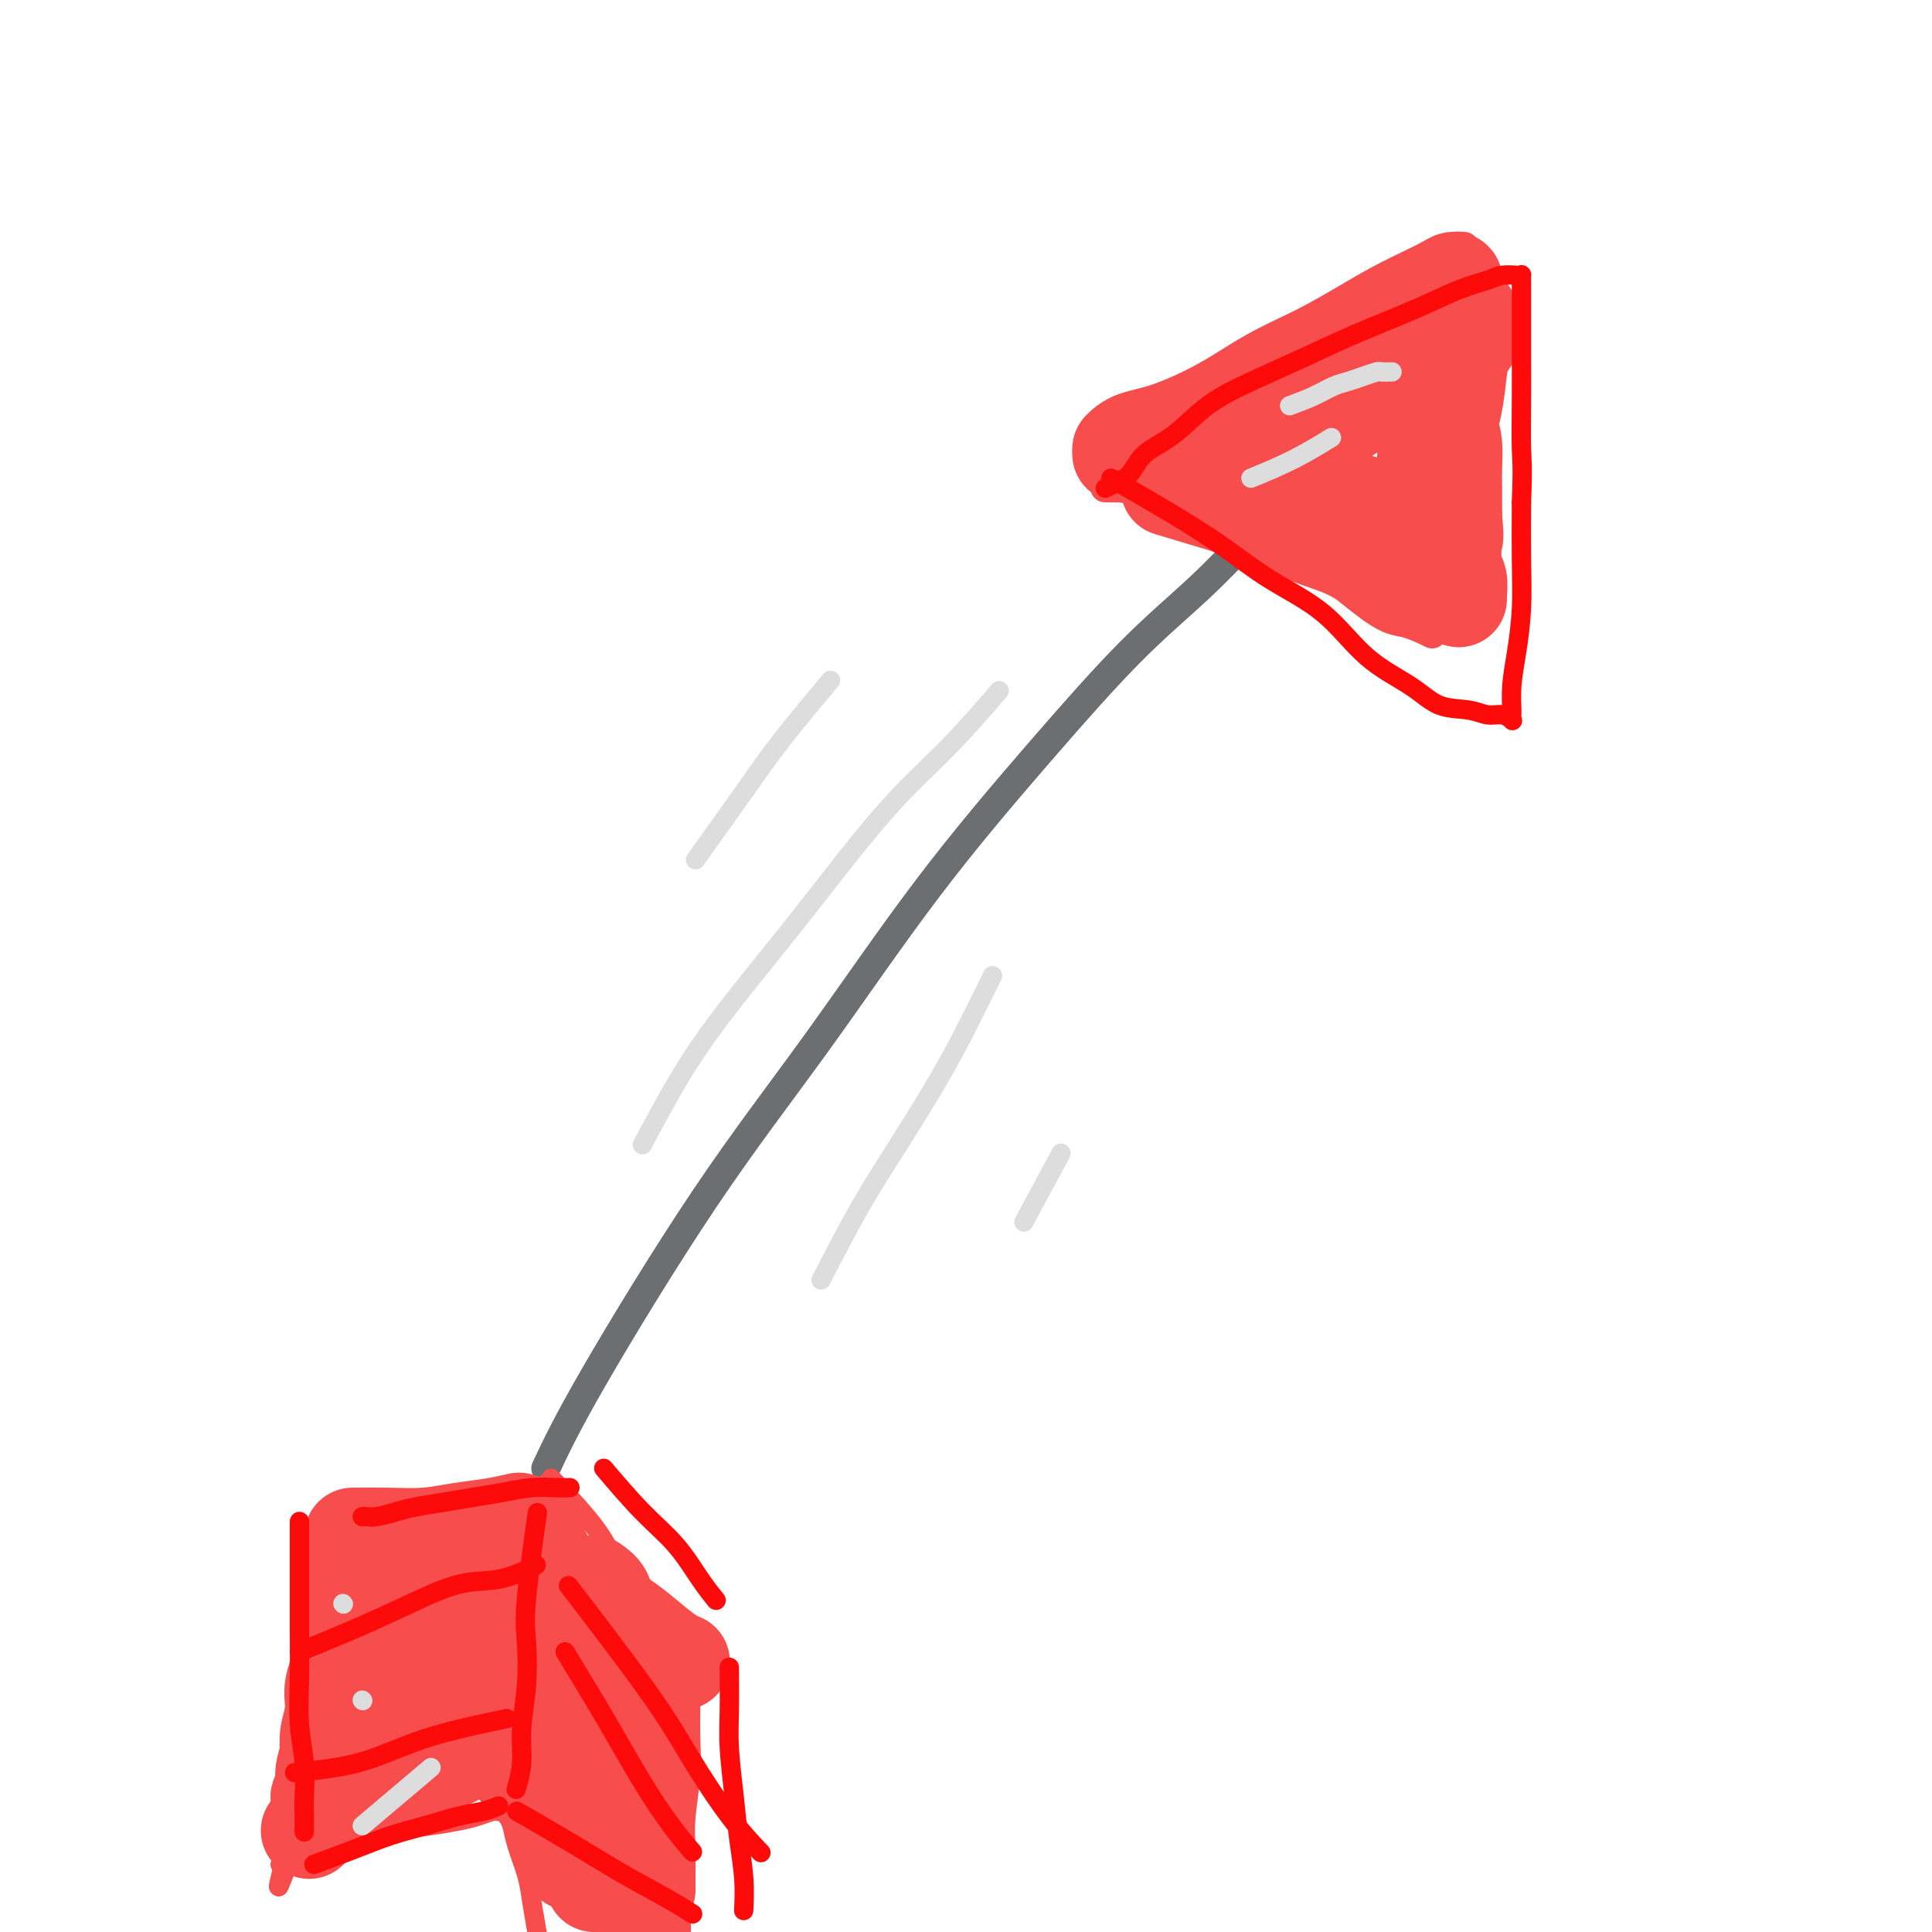 <svg viewBox='0 0 400 400' version='1.1' xmlns='http://www.w3.org/2000/svg' xmlns:xlink='http://www.w3.org/1999/xlink'><g fill='none' stroke='#6D6E70' stroke-width='6' stroke-linecap='round' stroke-linejoin='round'><path d='M113,304c2.174,-4.601 4.347,-9.203 10,-19c5.653,-9.797 14.785,-24.790 23,-37c8.215,-12.210 15.512,-21.636 23,-32c7.488,-10.364 15.167,-21.664 23,-32c7.833,-10.336 15.820,-19.706 23,-28c7.180,-8.294 13.553,-15.512 19,-21c5.447,-5.488 9.966,-9.247 14,-13c4.034,-3.753 7.581,-7.501 9,-9c1.419,-1.499 0.709,-0.750 0,0'/></g>
<g fill='none' stroke='#F84D4D' stroke-width='6' stroke-linecap='round' stroke-linejoin='round'><path d='M267,108c-1.877,-0.643 -3.755,-1.286 -6,-2c-2.245,-0.714 -4.859,-1.498 -7,-2c-2.141,-0.502 -3.811,-0.723 -6,-1c-2.189,-0.277 -4.899,-0.610 -7,-1c-2.101,-0.390 -3.594,-0.836 -5,-1c-1.406,-0.164 -2.725,-0.044 -4,0c-1.275,0.044 -2.507,0.013 -3,0c-0.493,-0.013 -0.246,-0.006 0,0'/><path d='M226,94c1.586,-0.740 3.172,-1.480 5,-2c1.828,-0.520 3.898,-0.821 6,-2c2.102,-1.179 4.236,-3.238 7,-5c2.764,-1.762 6.159,-3.227 9,-5c2.841,-1.773 5.127,-3.853 8,-6c2.873,-2.147 6.333,-4.361 9,-6c2.667,-1.639 4.542,-2.705 7,-4c2.458,-1.295 5.497,-2.820 8,-4c2.503,-1.180 4.468,-2.015 6,-3c1.532,-0.985 2.632,-2.120 4,-3c1.368,-0.880 3.006,-1.504 4,-2c0.994,-0.496 1.345,-0.864 2,-1c0.655,-0.136 1.616,-0.039 2,0c0.384,0.039 0.192,0.019 0,0'/><path d='M257,113c3.545,-0.325 7.091,-0.651 12,2c4.909,2.651 11.182,8.278 15,11c3.818,2.722 5.182,2.541 7,3c1.818,0.459 4.091,1.560 5,2c0.909,0.440 0.455,0.220 0,0'/><path d='M307,119c0.113,-3.368 0.226,-6.735 0,-12c-0.226,-5.265 -0.793,-12.427 -1,-19c-0.207,-6.573 -0.056,-12.556 0,-17c0.056,-4.444 0.015,-7.350 0,-10c-0.015,-2.650 -0.004,-5.043 0,-6c0.004,-0.957 0.002,-0.479 0,0'/></g>
<g fill='none' stroke='#F84D4D' stroke-width='20' stroke-linecap='round' stroke-linejoin='round'><path d='M232,94c2.485,0.282 4.969,0.565 8,1c3.031,0.435 6.607,1.023 10,2c3.393,0.977 6.603,2.341 10,3c3.397,0.659 6.982,0.611 10,1c3.018,0.389 5.467,1.214 8,2c2.533,0.786 5.148,1.534 7,2c1.852,0.466 2.941,0.650 4,1c1.059,0.350 2.087,0.864 3,1c0.913,0.136 1.712,-0.107 2,0c0.288,0.107 0.067,0.565 0,1c-0.067,0.435 0.020,0.848 0,1c-0.020,0.152 -0.149,0.043 0,0c0.149,-0.043 0.574,-0.022 1,0'/><path d='M295,109c9.762,2.260 2.668,0.408 0,0c-2.668,-0.408 -0.911,0.626 0,1c0.911,0.374 0.975,0.089 1,0c0.025,-0.089 0.010,0.018 0,0c-0.010,-0.018 -0.013,-0.161 0,0c0.013,0.161 0.044,0.627 0,0c-0.044,-0.627 -0.163,-2.346 0,-3c0.163,-0.654 0.607,-0.241 1,-1c0.393,-0.759 0.735,-2.688 1,-5c0.265,-2.312 0.453,-5.007 1,-8c0.547,-2.993 1.453,-6.284 2,-9c0.547,-2.716 0.735,-4.857 1,-7c0.265,-2.143 0.606,-4.287 1,-6c0.394,-1.713 0.840,-2.996 1,-4c0.160,-1.004 0.035,-1.730 0,-2c-0.035,-0.270 0.022,-0.083 0,0c-0.022,0.083 -0.121,0.061 0,0c0.121,-0.061 0.463,-0.160 0,0c-0.463,0.160 -1.732,0.580 -3,1'/><path d='M301,66c-1.335,0.122 -3.172,0.927 -5,2c-1.828,1.073 -3.647,2.413 -6,4c-2.353,1.587 -5.238,3.420 -8,5c-2.762,1.580 -5.400,2.906 -8,4c-2.600,1.094 -5.163,1.954 -7,3c-1.837,1.046 -2.949,2.276 -4,3c-1.051,0.724 -2.039,0.940 -3,1c-0.961,0.060 -1.893,-0.036 -2,0c-0.107,0.036 0.610,0.205 1,0c0.390,-0.205 0.451,-0.783 1,-1c0.549,-0.217 1.584,-0.074 3,-1c1.416,-0.926 3.214,-2.920 5,-4c1.786,-1.080 3.562,-1.245 6,-2c2.438,-0.755 5.538,-2.100 8,-3c2.462,-0.900 4.285,-1.356 6,-2c1.715,-0.644 3.323,-1.476 5,-2c1.677,-0.524 3.423,-0.741 5,-1c1.577,-0.259 2.986,-0.561 4,-1c1.014,-0.439 1.633,-1.015 2,-1c0.367,0.015 0.484,0.619 0,1c-0.484,0.381 -1.567,0.537 -3,1c-1.433,0.463 -3.217,1.231 -5,2'/><path d='M296,74c-2.159,0.939 -4.558,1.786 -7,3c-2.442,1.214 -4.927,2.796 -7,4c-2.073,1.204 -3.735,2.031 -5,3c-1.265,0.969 -2.132,2.082 -3,3c-0.868,0.918 -1.738,1.641 -2,2c-0.262,0.359 0.082,0.352 1,0c0.918,-0.352 2.410,-1.050 4,-2c1.590,-0.950 3.279,-2.153 5,-3c1.721,-0.847 3.473,-1.337 5,-2c1.527,-0.663 2.830,-1.500 4,-2c1.170,-0.500 2.208,-0.663 3,-1c0.792,-0.337 1.337,-0.849 2,-1c0.663,-0.151 1.445,0.059 2,0c0.555,-0.059 0.884,-0.385 1,0c0.116,0.385 0.021,1.483 0,2c-0.021,0.517 0.033,0.452 0,1c-0.033,0.548 -0.152,1.709 0,3c0.152,1.291 0.577,2.713 1,4c0.423,1.287 0.845,2.438 1,4c0.155,1.562 0.042,3.536 0,5c-0.042,1.464 -0.012,2.418 0,4c0.012,1.582 0.006,3.791 0,6'/><path d='M301,107c0.480,5.352 0.181,4.233 0,5c-0.181,0.767 -0.245,3.421 0,5c0.245,1.579 0.798,2.083 1,3c0.202,0.917 0.055,2.247 0,3c-0.055,0.753 -0.016,0.929 0,1c0.016,0.071 0.008,0.035 0,0'/><path d='M242,101c3.458,1.032 6.916,2.065 10,3c3.084,0.935 5.795,1.774 9,3c3.205,1.226 6.903,2.839 10,4c3.097,1.161 5.594,1.870 8,3c2.406,1.130 4.722,2.681 7,4c2.278,1.319 4.518,2.405 6,3c1.482,0.595 2.207,0.699 3,1c0.793,0.301 1.655,0.800 2,1c0.345,0.200 0.172,0.100 0,0'/><path d='M232,93c0.745,-0.730 1.490,-1.460 3,-2c1.510,-0.540 3.784,-0.888 7,-2c3.216,-1.112 7.373,-2.986 11,-5c3.627,-2.014 6.724,-4.167 10,-6c3.276,-1.833 6.729,-3.345 10,-5c3.271,-1.655 6.358,-3.453 9,-5c2.642,-1.547 4.837,-2.842 7,-4c2.163,-1.158 4.293,-2.179 6,-3c1.707,-0.821 2.990,-1.442 4,-2c1.010,-0.558 1.747,-1.052 2,-1c0.253,0.052 0.023,0.650 0,1c-0.023,0.350 0.163,0.453 0,1c-0.163,0.547 -0.674,1.540 -1,3c-0.326,1.460 -0.465,3.387 -1,6c-0.535,2.613 -1.464,5.911 -2,9c-0.536,3.089 -0.680,5.970 -1,9c-0.320,3.030 -0.818,6.210 -1,9c-0.182,2.790 -0.049,5.191 0,7c0.049,1.809 0.013,3.025 0,4c-0.013,0.975 -0.004,1.707 0,2c0.004,0.293 0.002,0.146 0,0'/></g>
<g fill='none' stroke='#F84D4D' stroke-width='4' stroke-linecap='round' stroke-linejoin='round'><path d='M115,307c-4.059,0.764 -8.118,1.529 -10,2c-1.882,0.471 -1.585,0.649 -3,1c-1.415,0.351 -4.540,0.875 -7,1c-2.460,0.125 -4.253,-0.149 -6,0c-1.747,0.149 -3.448,0.720 -5,1c-1.552,0.280 -2.956,0.268 -4,0c-1.044,-0.268 -1.727,-0.791 -2,-1c-0.273,-0.209 -0.137,-0.105 0,0'/><path d='M115,307c-0.781,-0.807 -1.561,-1.614 0,0c1.561,1.614 5.464,5.650 8,9c2.536,3.350 3.706,6.015 5,9c1.294,2.985 2.711,6.289 4,9c1.289,2.711 2.449,4.830 3,7c0.551,2.170 0.495,4.392 1,6c0.505,1.608 1.573,2.602 2,3c0.427,0.398 0.214,0.199 0,0'/><path d='M79,313c-1.390,2.586 -2.781,5.172 -4,8c-1.219,2.828 -2.267,5.899 -3,9c-0.733,3.101 -1.151,6.231 -2,9c-0.849,2.769 -2.129,5.177 -3,8c-0.871,2.823 -1.332,6.061 -2,9c-0.668,2.939 -1.542,5.580 -2,8c-0.458,2.420 -0.498,4.618 -1,7c-0.502,2.382 -1.464,4.948 -2,7c-0.536,2.052 -0.644,3.591 -1,5c-0.356,1.409 -0.959,2.688 -1,3c-0.041,0.312 0.479,-0.344 1,-1'/><path d='M59,385c-2.940,11.110 -0.290,2.884 1,0c1.290,-2.884 1.222,-0.426 2,0c0.778,0.426 2.404,-1.181 4,-2c1.596,-0.819 3.161,-0.849 5,-1c1.839,-0.151 3.951,-0.421 6,-1c2.049,-0.579 4.034,-1.465 6,-2c1.966,-0.535 3.913,-0.718 6,-1c2.087,-0.282 4.315,-0.664 6,-1c1.685,-0.336 2.829,-0.627 4,-1c1.171,-0.373 2.369,-0.830 3,-1c0.631,-0.170 0.694,-0.055 1,0c0.306,0.055 0.854,0.049 1,0c0.146,-0.049 -0.112,-0.142 0,0c0.112,0.142 0.593,0.517 1,1c0.407,0.483 0.739,1.072 1,2c0.261,0.928 0.451,2.195 1,4c0.549,1.805 1.456,4.147 2,6c0.544,1.853 0.723,3.218 1,5c0.277,1.782 0.651,3.980 1,6c0.349,2.020 0.671,3.863 1,5c0.329,1.137 0.664,1.569 1,2'/><path d='M113,406c1.238,5.094 0.332,2.829 0,2c-0.332,-0.829 -0.089,-0.223 0,0c0.089,0.223 0.026,0.064 0,0c-0.026,-0.064 -0.013,-0.032 0,0'/><path d='M139,359c-1.122,2.559 -2.245,5.117 -3,8c-0.755,2.883 -1.143,6.089 -2,9c-0.857,2.911 -2.185,5.526 -3,8c-0.815,2.474 -1.119,4.807 -2,7c-0.881,2.193 -2.339,4.248 -3,6c-0.661,1.752 -0.524,3.203 -1,4c-0.476,0.797 -1.565,0.942 -2,1c-0.435,0.058 -0.218,0.029 0,0'/><path d='M112,316c-0.364,2.568 -0.727,5.136 -1,8c-0.273,2.864 -0.454,6.025 -1,9c-0.546,2.975 -1.456,5.765 -2,9c-0.544,3.235 -0.720,6.917 -1,10c-0.280,3.083 -0.663,5.569 -1,8c-0.337,2.431 -0.629,4.808 -1,7c-0.371,2.192 -0.820,4.198 -1,5c-0.180,0.802 -0.090,0.401 0,0'/></g>
<g fill='none' stroke='#F84D4D' stroke-width='20' stroke-linecap='round' stroke-linejoin='round'><path d='M76,324c-1.640,4.430 -3.280,8.859 -4,12c-0.720,3.141 -0.518,4.993 -1,7c-0.482,2.007 -1.646,4.171 -2,6c-0.354,1.829 0.101,3.325 0,5c-0.101,1.675 -0.758,3.528 -1,5c-0.242,1.472 -0.069,2.563 0,3c0.069,0.437 0.035,0.218 0,0'/><path d='M81,326c-0.977,2.877 -1.953,5.753 -3,8c-1.047,2.247 -2.164,3.864 -3,6c-0.836,2.136 -1.391,4.791 -2,7c-0.609,2.209 -1.272,3.970 -2,6c-0.728,2.030 -1.520,4.327 -2,6c-0.480,1.673 -0.648,2.721 -1,4c-0.352,1.279 -0.889,2.787 -1,4c-0.111,1.213 0.205,2.129 0,3c-0.205,0.871 -0.929,1.697 -1,2c-0.071,0.303 0.511,0.083 1,0c0.489,-0.083 0.885,-0.029 1,0c0.115,0.029 -0.050,0.034 0,0c0.050,-0.034 0.315,-0.106 1,0c0.685,0.106 1.789,0.391 3,0c1.211,-0.391 2.529,-1.456 4,-2c1.471,-0.544 3.094,-0.566 5,-1c1.906,-0.434 4.096,-1.278 6,-2c1.904,-0.722 3.522,-1.321 5,-2c1.478,-0.679 2.817,-1.440 4,-2c1.183,-0.560 2.212,-0.921 3,-1c0.788,-0.079 1.335,0.123 2,0c0.665,-0.123 1.448,-0.572 2,-1c0.552,-0.428 0.872,-0.837 1,-1c0.128,-0.163 0.064,-0.082 0,0'/><path d='M104,360c4.837,-1.925 0.928,-0.737 0,0c-0.928,0.737 1.123,1.025 2,1c0.877,-0.025 0.579,-0.361 1,0c0.421,0.361 1.561,1.419 2,2c0.439,0.581 0.176,0.685 2,3c1.824,2.315 5.735,6.840 8,10c2.265,3.160 2.884,4.956 4,7c1.116,2.044 2.730,4.338 4,6c1.270,1.662 2.196,2.693 3,4c0.804,1.307 1.486,2.890 2,4c0.514,1.110 0.861,1.746 1,2c0.139,0.254 0.069,0.127 0,0'/><path d='M123,390c0.211,-2.048 0.422,-4.096 1,-7c0.578,-2.904 1.521,-6.665 2,-10c0.479,-3.335 0.492,-6.246 1,-9c0.508,-2.754 1.509,-5.351 2,-8c0.491,-2.649 0.472,-5.349 1,-7c0.528,-1.651 1.604,-2.252 2,-3c0.396,-0.748 0.113,-1.642 0,-2c-0.113,-0.358 -0.057,-0.179 0,0'/><path d='M113,372c0.256,1.387 0.512,2.774 1,4c0.488,1.226 1.208,2.292 2,4c0.792,1.708 1.655,4.060 2,5c0.345,0.940 0.173,0.470 0,0'/><path d='M141,344c0.001,0.000 0.001,0.001 0,0c-0.001,-0.001 -0.005,-0.002 0,0c0.005,0.002 0.018,0.007 0,0c-0.018,-0.007 -0.069,-0.025 0,0c0.069,0.025 0.256,0.093 0,0c-0.256,-0.093 -0.956,-0.346 -2,-1c-1.044,-0.654 -2.431,-1.710 -4,-3c-1.569,-1.290 -3.321,-2.815 -5,-4c-1.679,-1.185 -3.285,-2.029 -4,-3c-0.715,-0.971 -0.539,-2.069 -1,-3c-0.461,-0.931 -1.560,-1.695 -2,-2c-0.440,-0.305 -0.220,-0.153 0,0'/><path d='M73,318c2.219,-0.024 4.438,-0.049 7,0c2.562,0.049 5.468,0.171 8,0c2.532,-0.171 4.689,-0.633 7,-1c2.311,-0.367 4.776,-0.637 7,-1c2.224,-0.363 4.207,-0.818 5,-1c0.793,-0.182 0.397,-0.091 0,0'/><path d='M110,317c0.973,1.833 1.946,3.665 3,6c1.054,2.335 2.190,5.172 3,8c0.810,2.828 1.295,5.646 2,8c0.705,2.354 1.630,4.244 2,5c0.370,0.756 0.185,0.378 0,0'/><path d='M97,325c0.030,1.568 0.061,3.136 0,5c-0.061,1.864 -0.212,4.026 0,6c0.212,1.974 0.788,3.762 1,6c0.212,2.238 0.061,4.925 0,6c-0.061,1.075 -0.030,0.537 0,0'/><path d='M102,333c0.170,-0.455 0.339,-0.909 0,0c-0.339,0.909 -1.187,3.183 -2,5c-0.813,1.817 -1.591,3.177 -2,5c-0.409,1.823 -0.450,4.107 -1,6c-0.550,1.893 -1.610,3.394 -2,5c-0.390,1.606 -0.112,3.316 0,4c0.112,0.684 0.056,0.342 0,0'/><path d='M120,346c0.326,1.711 0.651,3.422 1,5c0.349,1.578 0.721,3.022 1,5c0.279,1.978 0.467,4.489 1,6c0.533,1.511 1.413,2.022 2,3c0.587,0.978 0.882,2.422 1,3c0.118,0.578 0.059,0.289 0,0'/><path d='M99,334c-1.745,2.018 -3.491,4.037 -5,6c-1.509,1.963 -2.783,3.871 -4,6c-1.217,2.129 -2.378,4.478 -3,6c-0.622,1.522 -0.706,2.218 -1,3c-0.294,0.782 -0.798,1.652 -1,2c-0.202,0.348 -0.101,0.174 0,0'/><path d='M135,346c0.008,1.782 0.016,3.564 0,6c-0.016,2.436 -0.057,5.526 0,8c0.057,2.474 0.211,4.330 0,7c-0.211,2.670 -0.789,6.152 -1,9c-0.211,2.848 -0.057,5.062 0,7c0.057,1.938 0.015,3.599 0,5c-0.015,1.401 -0.004,2.543 0,3c0.004,0.457 0.002,0.228 0,0'/><path d='M83,365c-2.815,1.630 -5.630,3.260 -8,5c-2.370,1.740 -4.295,3.590 -6,5c-1.705,1.410 -3.190,2.380 -4,3c-0.810,0.620 -0.946,0.892 -1,1c-0.054,0.108 -0.027,0.054 0,0'/><path d='M73,321c-0.453,3.663 -0.906,7.326 -1,11c-0.094,3.674 0.171,7.360 0,11c-0.171,3.640 -0.778,7.233 -1,10c-0.222,2.767 -0.060,4.706 0,7c0.060,2.294 0.017,4.941 0,6c-0.017,1.059 -0.009,0.529 0,0'/><path d='M112,340c-0.334,1.430 -0.668,2.860 -1,5c-0.332,2.140 -0.664,4.991 -1,7c-0.336,2.009 -0.678,3.178 -1,5c-0.322,1.822 -0.625,4.298 -1,6c-0.375,1.702 -0.821,2.629 -1,3c-0.179,0.371 -0.089,0.185 0,0'/></g>
<g fill='none' stroke='#FD0A0A' stroke-width='4' stroke-linecap='round' stroke-linejoin='round'><path d='M118,308c-0.845,0.024 -1.690,0.048 -3,0c-1.310,-0.048 -3.085,-0.167 -5,0c-1.915,0.167 -3.971,0.622 -6,1c-2.029,0.378 -4.031,0.679 -6,1c-1.969,0.321 -3.903,0.660 -6,1c-2.097,0.340 -4.355,0.679 -6,1c-1.645,0.321 -2.676,0.622 -4,1c-1.324,0.378 -2.943,0.833 -4,1c-1.057,0.167 -1.554,0.045 -2,0c-0.446,-0.045 -0.842,-0.013 -1,0c-0.158,0.013 -0.079,0.006 0,0'/><path d='M62,315c-0.001,1.848 -0.001,3.696 0,6c0.001,2.304 0.004,5.065 0,8c-0.004,2.935 -0.015,6.046 0,9c0.015,2.954 0.057,5.753 0,9c-0.057,3.247 -0.211,6.944 0,10c0.211,3.056 0.789,5.471 1,8c0.211,2.529 0.057,5.173 0,7c-0.057,1.827 -0.015,2.838 0,4c0.015,1.162 0.004,2.475 0,3c-0.004,0.525 -0.002,0.263 0,0'/><path d='M65,386c2.640,-0.974 5.280,-1.948 8,-3c2.720,-1.052 5.521,-2.180 8,-3c2.479,-0.820 4.637,-1.330 7,-2c2.363,-0.670 4.932,-1.499 7,-2c2.068,-0.501 3.634,-0.673 5,-1c1.366,-0.327 2.533,-0.808 3,-1c0.467,-0.192 0.233,-0.096 0,0'/><path d='M107,375c4.172,2.407 8.344,4.813 12,7c3.656,2.187 6.794,4.153 10,6c3.206,1.847 6.478,3.574 9,5c2.522,1.426 4.292,2.550 5,3c0.708,0.450 0.354,0.225 0,0'/><path d='M125,304c2.716,3.191 5.432,6.383 8,9c2.568,2.617 4.987,4.660 7,7c2.013,2.340 3.619,4.976 5,7c1.381,2.024 2.537,3.435 3,4c0.463,0.565 0.231,0.282 0,0'/><path d='M151,346c-0.007,-0.729 -0.013,-1.457 0,0c0.013,1.457 0.046,5.101 0,8c-0.046,2.899 -0.170,5.054 0,8c0.170,2.946 0.634,6.682 1,10c0.366,3.318 0.634,6.219 1,9c0.366,2.781 0.829,5.441 1,8c0.171,2.559 0.049,5.017 0,6c-0.049,0.983 -0.024,0.492 0,0'/><path d='M111,315c0.224,-1.596 0.448,-3.192 0,0c-0.448,3.192 -1.569,11.170 -2,16c-0.431,4.830 -0.172,6.510 0,9c0.172,2.490 0.256,5.789 0,9c-0.256,3.211 -0.852,6.335 -1,9c-0.148,2.665 0.152,4.871 0,7c-0.152,2.129 -0.758,4.180 -1,5c-0.242,0.820 -0.121,0.410 0,0'/><path d='M62,342c4.076,-1.664 8.153,-3.328 12,-5c3.847,-1.672 7.465,-3.352 11,-5c3.535,-1.648 6.986,-3.265 10,-4c3.014,-0.735 5.591,-0.589 8,-1c2.409,-0.411 4.648,-1.380 6,-2c1.352,-0.620 1.815,-0.891 2,-1c0.185,-0.109 0.093,-0.054 0,0'/><path d='M61,367c4.480,-0.467 8.960,-0.935 13,-2c4.040,-1.065 7.640,-2.729 11,-4c3.360,-1.271 6.482,-2.150 10,-3c3.518,-0.850 7.434,-1.671 9,-2c1.566,-0.329 0.783,-0.164 0,0'/><path d='M117,342c3.161,5.214 6.322,10.427 9,15c2.678,4.573 4.872,8.504 7,12c2.128,3.496 4.188,6.557 6,9c1.812,2.443 3.375,4.270 4,5c0.625,0.730 0.313,0.365 0,0'/><path d='M119,330c0.028,0.037 0.057,0.074 0,0c-0.057,-0.074 -0.199,-0.259 0,0c0.199,0.259 0.739,0.962 0,0c-0.739,-0.962 -2.758,-3.588 0,0c2.758,3.588 10.291,13.390 15,20c4.709,6.610 6.592,10.030 9,14c2.408,3.970 5.341,8.492 8,12c2.659,3.508 5.046,6.002 6,7c0.954,0.998 0.477,0.499 0,0'/><path d='M230,99c4.055,2.338 8.110,4.676 12,7c3.890,2.324 7.614,4.634 11,7c3.386,2.366 6.434,4.788 10,7c3.566,2.212 7.651,4.213 11,7c3.349,2.787 5.964,6.358 9,9c3.036,2.642 6.493,4.353 9,6c2.507,1.647 4.063,3.229 6,4c1.937,0.771 4.256,0.729 6,1c1.744,0.271 2.912,0.853 4,1c1.088,0.147 2.095,-0.142 3,0c0.905,0.142 1.709,0.716 2,1c0.291,0.284 0.068,0.278 0,0c-0.068,-0.278 0.020,-0.827 0,-2c-0.020,-1.173 -0.149,-2.969 0,-5c0.149,-2.031 0.576,-4.297 1,-7c0.424,-2.703 0.845,-5.843 1,-9c0.155,-3.157 0.044,-6.331 0,-10c-0.044,-3.669 -0.022,-7.835 0,-12'/><path d='M315,104c0.309,-7.888 0.083,-8.609 0,-11c-0.083,-2.391 -0.022,-6.454 0,-10c0.022,-3.546 0.006,-6.576 0,-9c-0.006,-2.424 -0.001,-4.243 0,-6c0.001,-1.757 -0.001,-3.451 0,-5c0.001,-1.549 0.005,-2.952 0,-4c-0.005,-1.048 -0.019,-1.742 0,-2c0.019,-0.258 0.070,-0.079 0,0c-0.070,0.079 -0.260,0.057 -1,0c-0.740,-0.057 -2.031,-0.148 -3,0c-0.969,0.148 -1.615,0.534 -3,1c-1.385,0.466 -3.508,1.012 -6,2c-2.492,0.988 -5.354,2.418 -9,4c-3.646,1.582 -8.076,3.315 -12,5c-3.924,1.685 -7.341,3.321 -11,5c-3.659,1.679 -7.560,3.402 -11,5c-3.440,1.598 -6.420,3.072 -9,5c-2.580,1.928 -4.762,4.310 -7,6c-2.238,1.690 -4.533,2.688 -6,4c-1.467,1.312 -2.104,2.939 -3,4c-0.896,1.061 -2.049,1.555 -3,2c-0.951,0.445 -1.700,0.841 -2,1c-0.300,0.159 -0.150,0.079 0,0'/></g>
<g fill='none' stroke='#DDDDDD' stroke-width='4' stroke-linecap='round' stroke-linejoin='round'><path d='M133,237c2.965,-5.542 5.930,-11.083 9,-16c3.070,-4.917 6.245,-9.208 10,-14c3.755,-4.792 8.090,-10.084 12,-15c3.910,-4.916 7.396,-9.455 11,-14c3.604,-4.545 7.327,-9.094 11,-13c3.673,-3.906 7.297,-7.167 11,-11c3.703,-3.833 7.487,-8.238 9,-10c1.513,-1.762 0.757,-0.881 0,0'/><path d='M170,265c2.680,-5.194 5.360,-10.388 8,-15c2.640,-4.612 5.241,-8.642 8,-13c2.759,-4.358 5.678,-9.044 8,-13c2.322,-3.956 4.048,-7.180 6,-11c1.952,-3.820 4.129,-8.234 5,-10c0.871,-1.766 0.435,-0.883 0,0'/><path d='M144,178c3.589,-5.000 7.179,-10.000 10,-14c2.821,-4.000 4.875,-7.000 8,-11c3.125,-4.000 7.321,-9.000 9,-11c1.679,-2.000 0.839,-1.000 0,0'/><path d='M212,253c2.917,-5.417 5.833,-10.833 7,-13c1.167,-2.167 0.583,-1.083 0,0'/><path d='M267,84c1.733,-0.643 3.466,-1.286 5,-2c1.534,-0.714 2.868,-1.498 4,-2c1.132,-0.502 2.062,-0.723 3,-1c0.938,-0.277 1.884,-0.610 3,-1c1.116,-0.390 2.402,-0.836 3,-1c0.598,-0.164 0.507,-0.044 1,0c0.493,0.044 1.569,0.013 2,0c0.431,-0.013 0.215,-0.006 0,0'/><path d='M259,99c3.022,-1.244 6.044,-2.489 9,-4c2.956,-1.511 5.844,-3.289 7,-4c1.156,-0.711 0.578,-0.356 0,0'/><path d='M71,332c0.000,0.000 0.100,0.100 0.1,0.1'/><path d='M75,352c0.000,0.000 0.100,0.100 0.1,0.1'/><path d='M75,378c5.417,-4.583 10.833,-9.167 13,-11c2.167,-1.833 1.083,-0.917 0,0'/></g>
</svg>